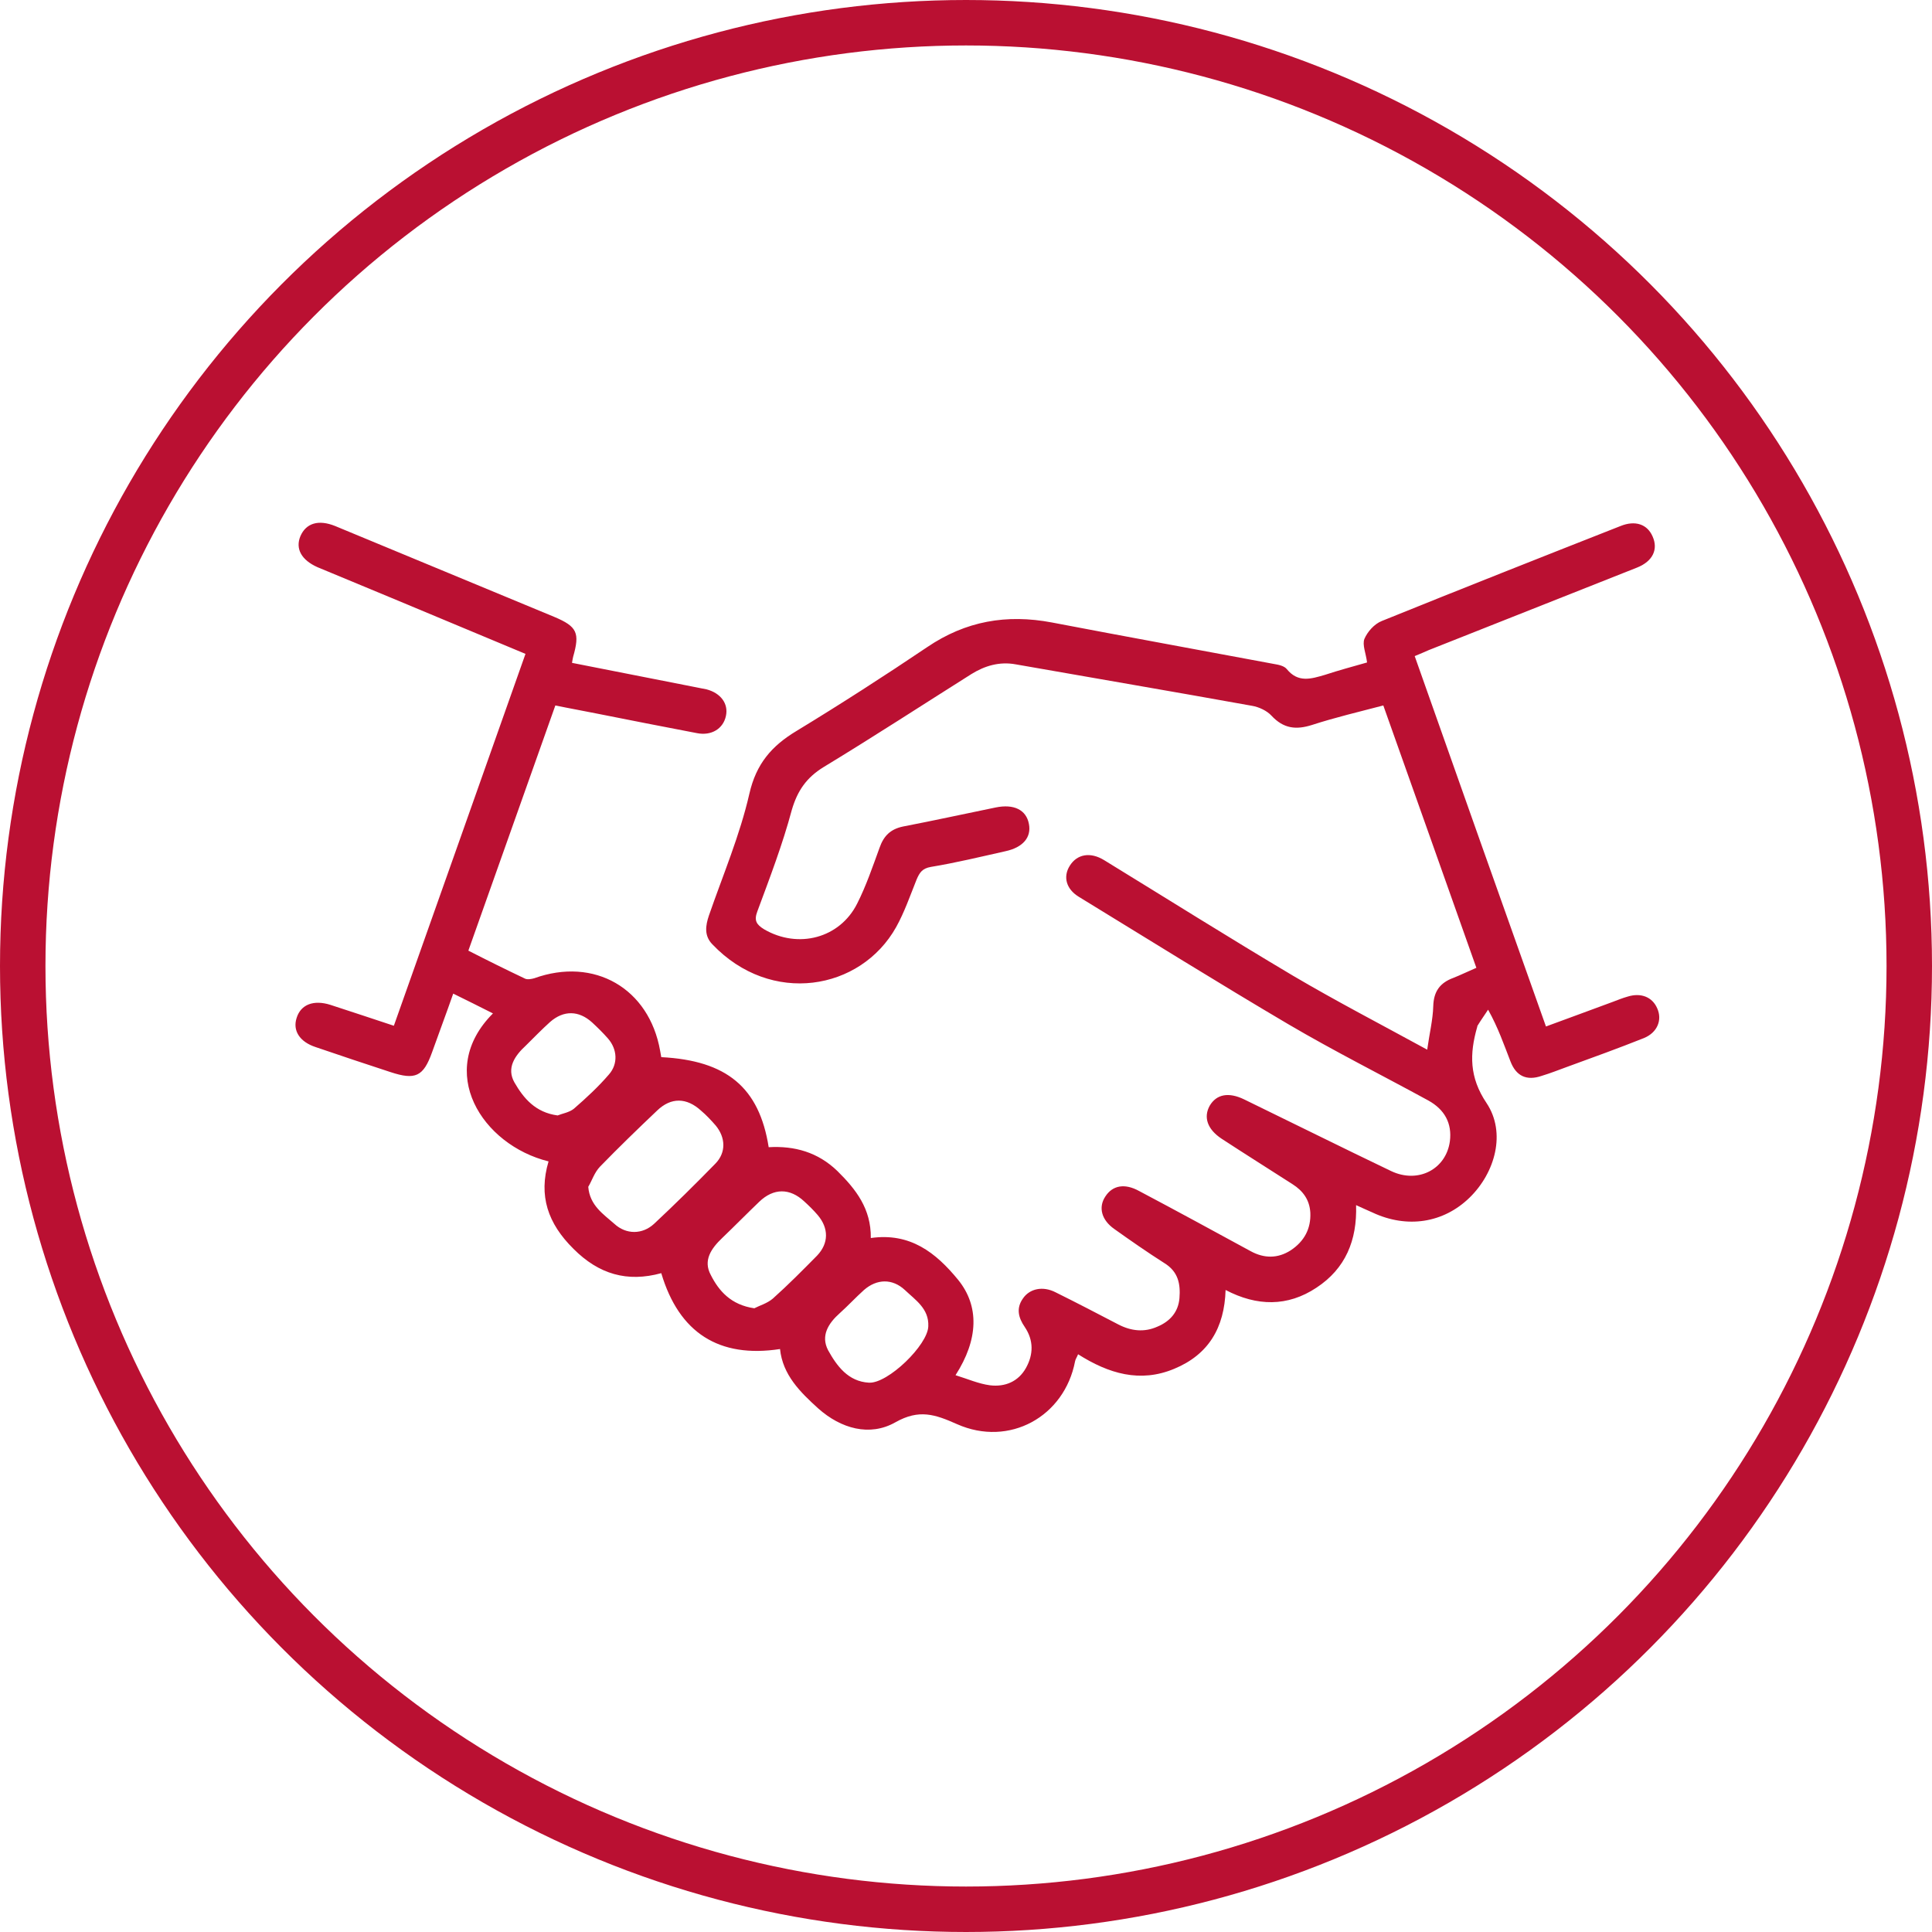 <svg width="85" height="85" viewBox="0 0 85 85" fill="none" xmlns="http://www.w3.org/2000/svg">
<circle cx="42.5" cy="42.5" r="41.5" stroke="#BA1032" stroke-width="2"/>
<path d="M60.145 29.146C60.095 28.735 59.928 28.373 60.028 28.11C60.161 27.798 60.461 27.452 60.794 27.321C64.288 25.907 67.783 24.526 71.294 23.144C71.943 22.881 72.476 23.062 72.709 23.605C72.958 24.164 72.725 24.69 72.026 24.97C68.964 26.186 65.919 27.387 62.857 28.603C62.674 28.686 62.474 28.768 62.241 28.866C64.155 34.293 66.069 39.686 68.016 45.161C69.031 44.783 69.996 44.438 70.961 44.076C71.178 43.994 71.377 43.912 71.61 43.846C72.193 43.665 72.692 43.862 72.908 44.356C73.141 44.865 72.925 45.425 72.326 45.671C71.211 46.115 70.079 46.526 68.948 46.937C68.582 47.069 68.216 47.217 67.833 47.332C67.167 47.562 66.701 47.348 66.452 46.691C66.169 45.967 65.919 45.227 65.47 44.422C65.32 44.652 65.154 44.882 65.004 45.129C64.987 45.145 65.004 45.161 64.987 45.194C64.654 46.362 64.638 47.398 65.403 48.532C66.269 49.831 65.786 51.591 64.654 52.692C63.506 53.81 61.909 54.057 60.394 53.35C60.178 53.251 59.945 53.153 59.662 53.021C59.712 54.567 59.196 55.816 57.915 56.655C56.65 57.494 55.302 57.477 53.921 56.754C53.871 58.414 53.172 59.598 51.658 60.223C50.16 60.848 48.779 60.437 47.431 59.582C47.381 59.713 47.315 59.796 47.298 59.894C46.832 62.328 44.402 63.676 42.106 62.657C41.141 62.229 40.442 61.983 39.394 62.575C38.262 63.216 36.997 62.854 35.999 61.966C35.2 61.243 34.435 60.486 34.318 59.352C31.639 59.763 29.875 58.645 29.093 56.014C27.595 56.425 26.347 56.063 25.232 54.945C24.101 53.827 23.685 52.61 24.134 51.097C21.205 50.374 19.142 47.135 21.688 44.586C21.105 44.29 20.54 44.011 19.94 43.715C19.624 44.619 19.308 45.457 19.009 46.296C18.626 47.365 18.276 47.529 17.178 47.167C16.08 46.806 14.981 46.444 13.883 46.066C13.184 45.836 12.868 45.342 13.051 44.783C13.234 44.191 13.8 43.978 14.532 44.208C15.431 44.504 16.346 44.8 17.328 45.129C19.258 39.669 21.189 34.243 23.119 28.768C21.189 27.962 19.308 27.173 17.411 26.384C16.263 25.907 15.114 25.43 13.966 24.953C13.267 24.641 12.985 24.147 13.217 23.588C13.467 23.013 14.016 22.848 14.748 23.144C17.96 24.476 21.172 25.808 24.384 27.14C25.399 27.567 25.515 27.847 25.215 28.899C25.199 28.982 25.182 29.047 25.166 29.163C26.93 29.508 28.677 29.853 30.424 30.198C30.64 30.248 30.873 30.281 31.09 30.33C31.706 30.494 32.055 30.955 31.938 31.497C31.822 32.056 31.306 32.385 30.657 32.254C29.176 31.974 27.695 31.678 26.197 31.382C25.632 31.267 25.066 31.169 24.433 31.037C23.152 34.638 21.887 38.206 20.606 41.824C21.438 42.251 22.27 42.662 23.102 43.057C23.202 43.106 23.385 43.073 23.502 43.04C26.147 42.087 28.56 43.484 29.043 46.23C29.06 46.329 29.076 46.428 29.093 46.51C31.972 46.658 33.403 47.842 33.819 50.472C34.95 50.407 35.982 50.686 36.847 51.525C37.663 52.331 38.328 53.186 38.312 54.468C40.042 54.221 41.174 55.109 42.156 56.31C43.088 57.461 43.054 58.924 42.039 60.503C42.572 60.667 43.054 60.881 43.554 60.947C44.219 61.029 44.802 60.782 45.135 60.19C45.468 59.598 45.484 58.974 45.085 58.382C44.802 57.971 44.702 57.559 45.002 57.132C45.301 56.688 45.883 56.573 46.433 56.852C47.364 57.313 48.28 57.79 49.195 58.267C49.761 58.562 50.343 58.628 50.926 58.365C51.475 58.135 51.841 57.724 51.891 57.115C51.941 56.491 51.841 55.948 51.225 55.57C50.476 55.093 49.744 54.583 49.029 54.074C48.463 53.679 48.313 53.12 48.629 52.643C48.945 52.15 49.478 52.051 50.11 52.396C51.758 53.268 53.389 54.156 55.019 55.044C55.618 55.373 56.217 55.373 56.783 55.011C57.382 54.616 57.682 54.057 57.649 53.35C57.615 52.791 57.332 52.396 56.866 52.1C55.818 51.426 54.77 50.769 53.738 50.094C53.122 49.683 52.939 49.157 53.222 48.647C53.522 48.138 54.054 48.039 54.736 48.368C56.9 49.42 59.046 50.489 61.21 51.525C62.391 52.084 63.623 51.443 63.789 50.209C63.889 49.42 63.556 48.812 62.84 48.417C60.794 47.299 58.697 46.247 56.683 45.063C53.588 43.238 50.526 41.33 47.464 39.456C46.899 39.111 46.765 38.568 47.065 38.091C47.381 37.581 47.964 37.466 48.579 37.844C51.342 39.538 54.087 41.264 56.883 42.925C58.78 44.043 60.744 45.063 62.791 46.181C62.89 45.474 63.04 44.865 63.057 44.273C63.074 43.616 63.356 43.238 63.939 43.024C64.272 42.892 64.571 42.744 64.954 42.58C63.589 38.732 62.241 34.917 60.86 31.037C59.795 31.317 58.747 31.563 57.732 31.892C57.016 32.122 56.467 32.056 55.934 31.481C55.735 31.267 55.385 31.103 55.086 31.053C51.625 30.429 48.147 29.837 44.685 29.228C43.97 29.097 43.321 29.294 42.738 29.656C40.575 31.02 38.428 32.418 36.232 33.75C35.483 34.211 35.084 34.786 34.834 35.641C34.435 37.137 33.869 38.617 33.32 40.097C33.17 40.492 33.27 40.672 33.619 40.886C35.117 41.758 36.947 41.281 37.713 39.752C38.112 38.962 38.395 38.124 38.695 37.302C38.878 36.776 39.177 36.48 39.726 36.364C41.091 36.101 42.439 35.805 43.803 35.526C44.602 35.361 45.151 35.625 45.268 36.249C45.384 36.841 45.002 37.285 44.236 37.45C43.138 37.696 42.056 37.959 40.958 38.14C40.575 38.206 40.459 38.387 40.325 38.699C40.042 39.406 39.793 40.13 39.427 40.788C37.863 43.583 33.919 44.257 31.339 41.544C30.973 41.166 31.04 40.722 31.19 40.278C31.805 38.502 32.554 36.743 32.97 34.917C33.27 33.602 33.952 32.813 35.05 32.155C36.997 30.971 38.911 29.738 40.791 28.472C42.489 27.321 44.286 27.009 46.283 27.387C49.544 28.012 52.806 28.603 56.051 29.212C56.251 29.245 56.5 29.294 56.617 29.442C57.116 30.05 57.682 29.869 58.297 29.689C58.897 29.491 59.512 29.327 60.145 29.146ZM25.881 52.215C25.948 53.038 26.547 53.416 27.029 53.843C27.545 54.32 28.261 54.32 28.777 53.843C29.692 52.988 30.59 52.1 31.473 51.196C31.955 50.703 31.922 50.045 31.489 49.519C31.289 49.289 31.073 49.058 30.84 48.861C30.208 48.286 29.526 48.269 28.91 48.861C28.061 49.667 27.212 50.489 26.397 51.328C26.147 51.591 26.048 51.936 25.881 52.215ZM33.187 57.559C33.403 57.444 33.752 57.346 34.002 57.132C34.684 56.523 35.316 55.882 35.949 55.241C36.465 54.698 36.465 54.041 35.982 53.465C35.799 53.251 35.583 53.038 35.383 52.857C34.751 52.265 34.035 52.265 33.403 52.873C32.854 53.399 32.321 53.942 31.772 54.468C31.289 54.929 30.923 55.455 31.273 56.096C31.622 56.787 32.155 57.411 33.187 57.559ZM24.533 49.075C24.733 48.993 25.049 48.943 25.249 48.779C25.798 48.302 26.331 47.809 26.796 47.266C27.196 46.806 27.163 46.164 26.747 45.688C26.53 45.441 26.297 45.211 26.048 44.981C25.465 44.454 24.799 44.438 24.2 44.964C23.834 45.293 23.485 45.655 23.135 46C22.653 46.444 22.27 46.987 22.636 47.628C23.036 48.319 23.552 48.943 24.533 49.075ZM40.841 58.349C40.875 57.576 40.276 57.198 39.81 56.754C39.26 56.244 38.578 56.26 38.012 56.754C37.646 57.083 37.313 57.444 36.947 57.773C36.448 58.217 36.099 58.76 36.431 59.401C36.814 60.092 37.313 60.782 38.229 60.832C39.061 60.881 40.825 59.171 40.841 58.349Z" fill="#BA1032"/>
</svg>
